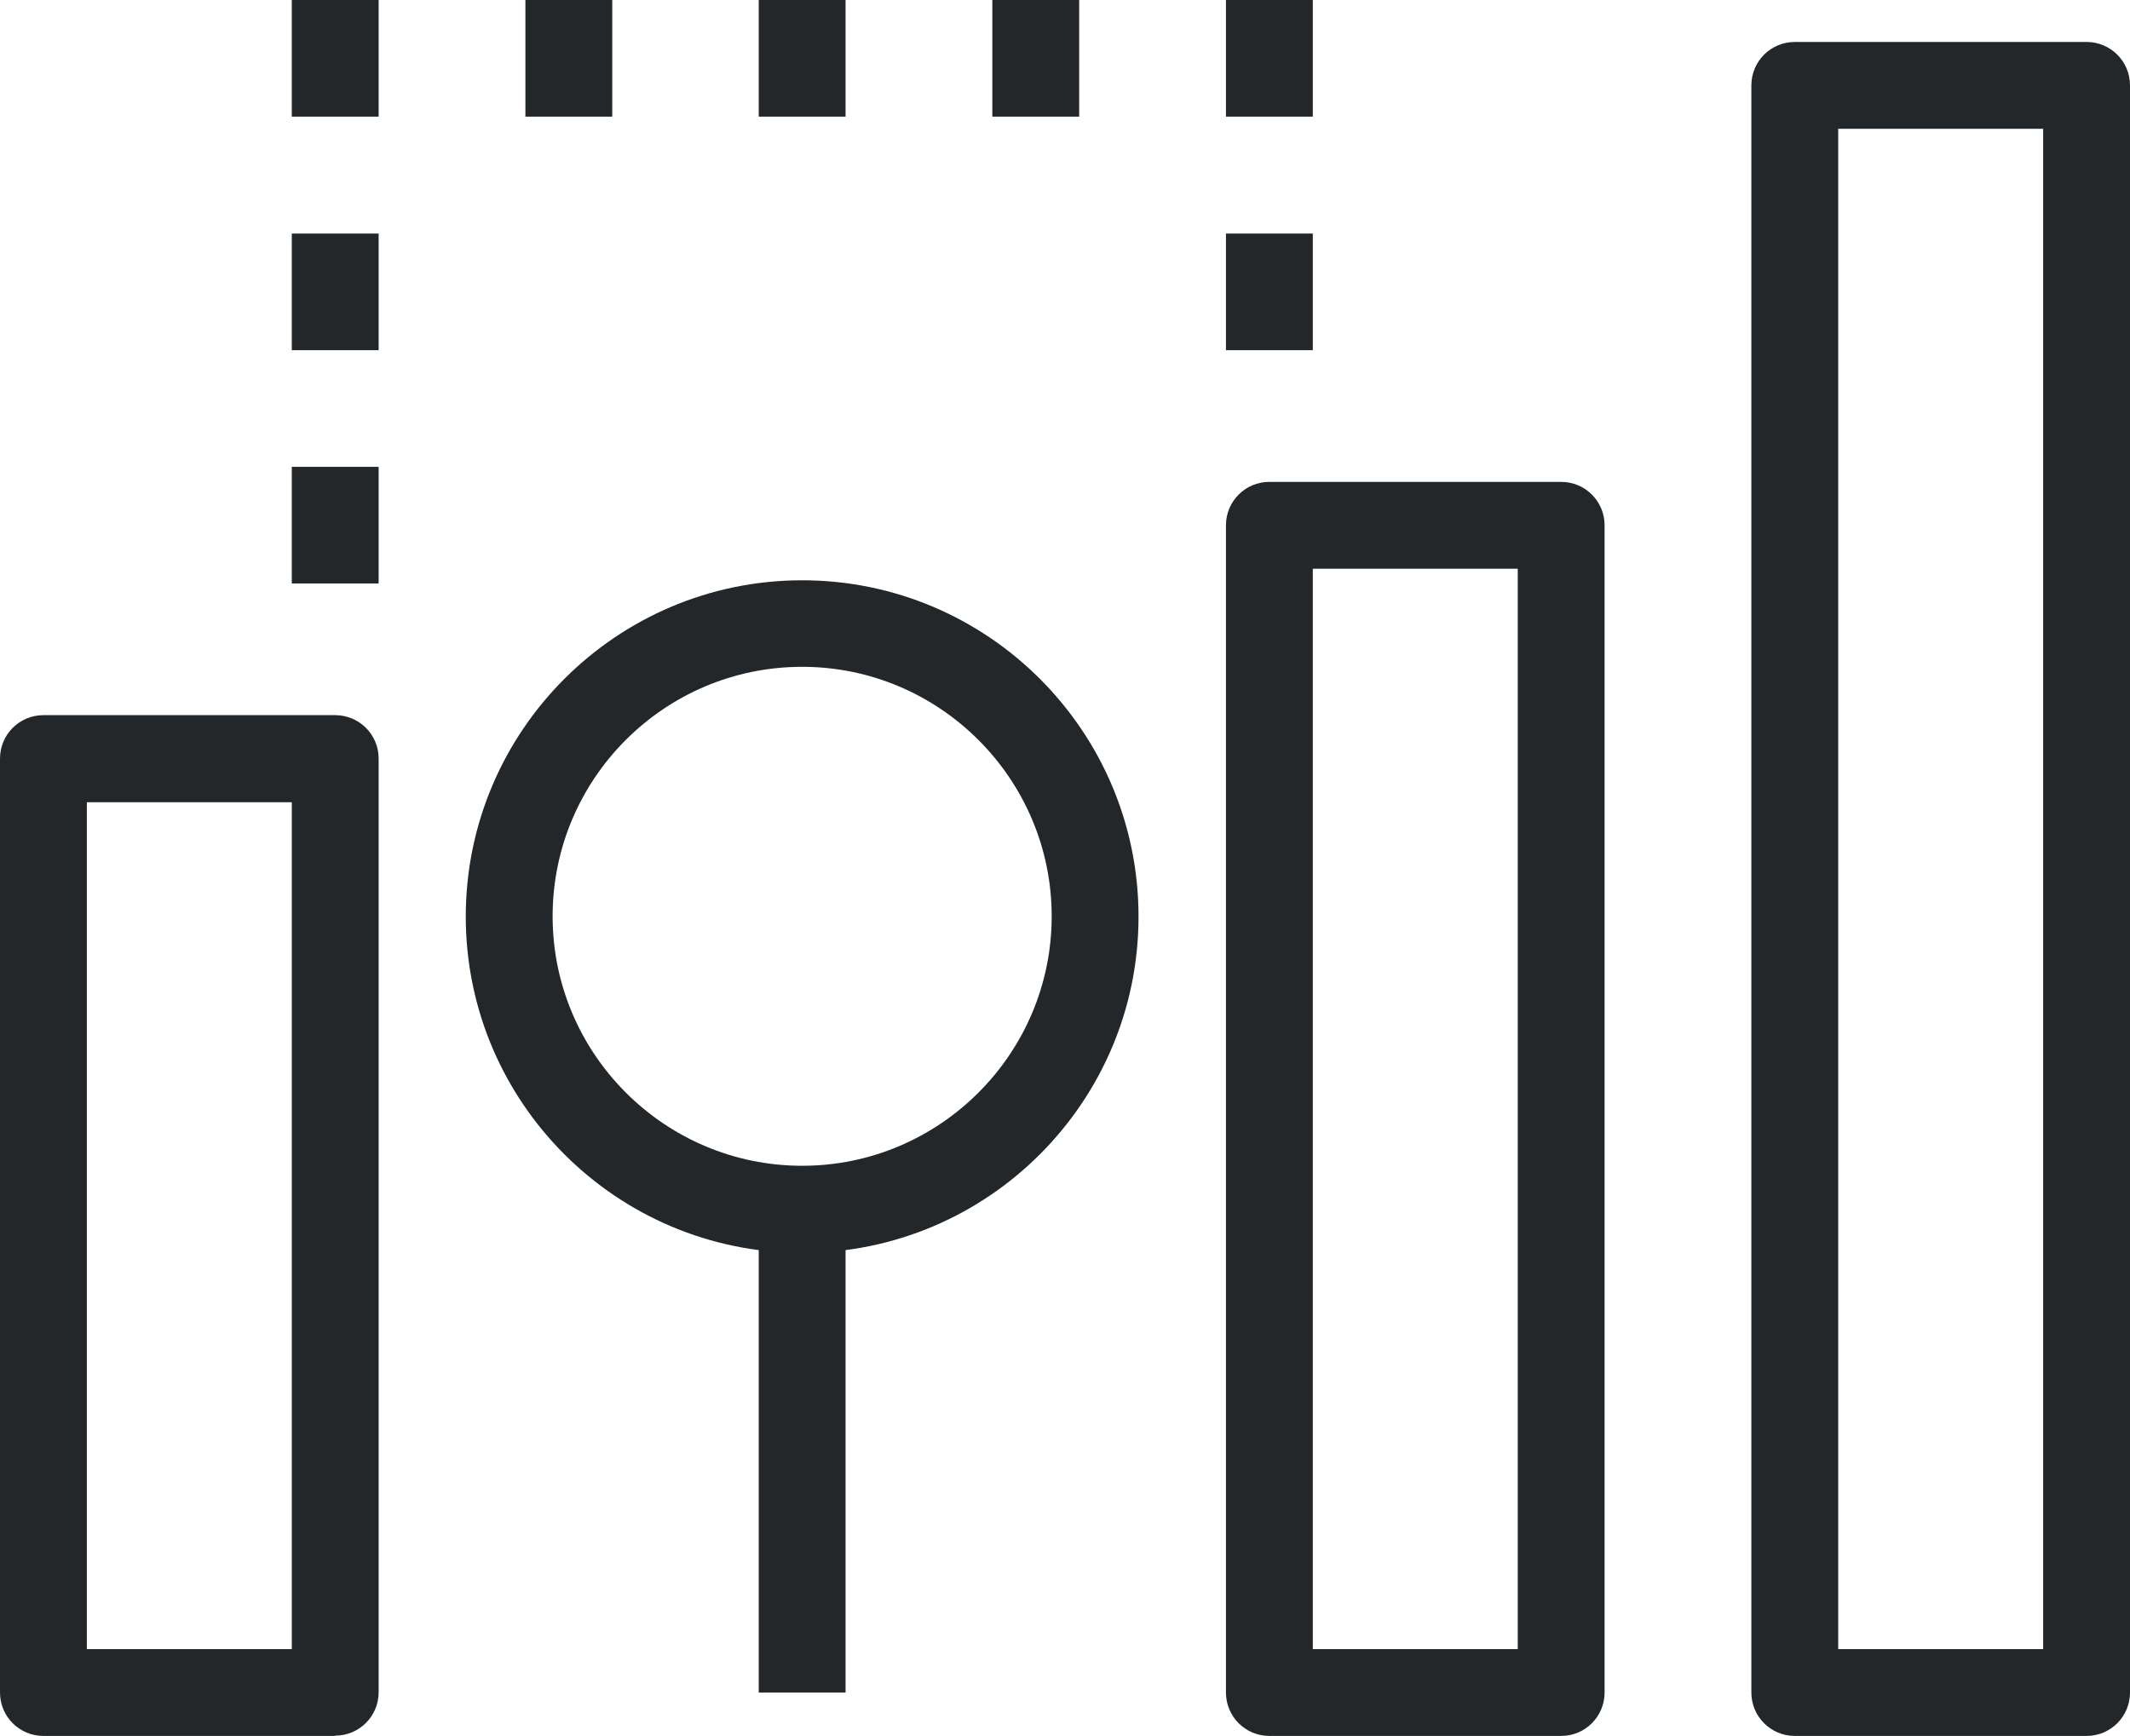 <?xml version="1.0" encoding="UTF-8"?><svg id="Layer_2" xmlns="http://www.w3.org/2000/svg" width="73.58" height="59.98" viewBox="0 0 73.58 59.98"><defs><style>.cls-1{fill:#242729;}</style></defs><g id="CONTENT"><path class="cls-1" d="m11.58,59.98H1.5c-.83,0-1.5-.67-1.5-1.5V26.21c0-.83.67-1.5,1.5-1.5h10.08c.83,0,1.5.67,1.5,1.5v32.26c0,.83-.67,1.5-1.5,1.5Zm-8.58-3h7.08v-29.26H3v29.26Z"/><path class="cls-1" d="m53.93,59.98h-10.08c-.83,0-1.5-.67-1.5-1.5V18.15c0-.83.67-1.5,1.5-1.5h10.08c.83,0,1.5.67,1.5,1.5v40.33c0,.83-.67,1.5-1.5,1.5Zm-8.58-3h7.08V19.65h-7.08v37.33Z"/><path class="cls-1" d="m72.08,59.98h-10.08c-.83,0-1.5-.67-1.5-1.5V2.95c0-.83.67-1.5,1.5-1.5h10.08c.83,0,1.5.67,1.5,1.5v55.53c0,.83-.67,1.5-1.5,1.5Zm-8.58-3h7.08V4.45h-7.08v52.53Z"/><rect class="cls-1" x="26.21" y="41.79" width="3" height="16.69"/><path class="cls-1" d="m27.71,43.29c-6.41,0-11.62-5.21-11.62-11.62s5.21-11.62,11.62-11.62,11.62,5.21,11.62,11.62-5.21,11.62-11.62,11.62Zm0-20.25c-4.76,0-8.62,3.87-8.62,8.62s3.87,8.62,8.62,8.62,8.62-3.87,8.62-8.62-3.87-8.62-8.62-8.62Z"/><rect class="cls-1" x="10.08" y="16.13" width="3" height="4.03"/><rect class="cls-1" x="10.08" y="8.07" width="3" height="4.03"/><rect class="cls-1" x="42.35" y="8.07" width="3" height="4.03"/><rect class="cls-1" x="10.08" width="3" height="4.03"/><rect class="cls-1" x="18.15" width="3" height="4.03"/><rect class="cls-1" x="26.21" width="3" height="4.03"/><rect class="cls-1" x="34.28" width="3" height="4.03"/><rect class="cls-1" x="42.35" width="3" height="4.03"/></g></svg>